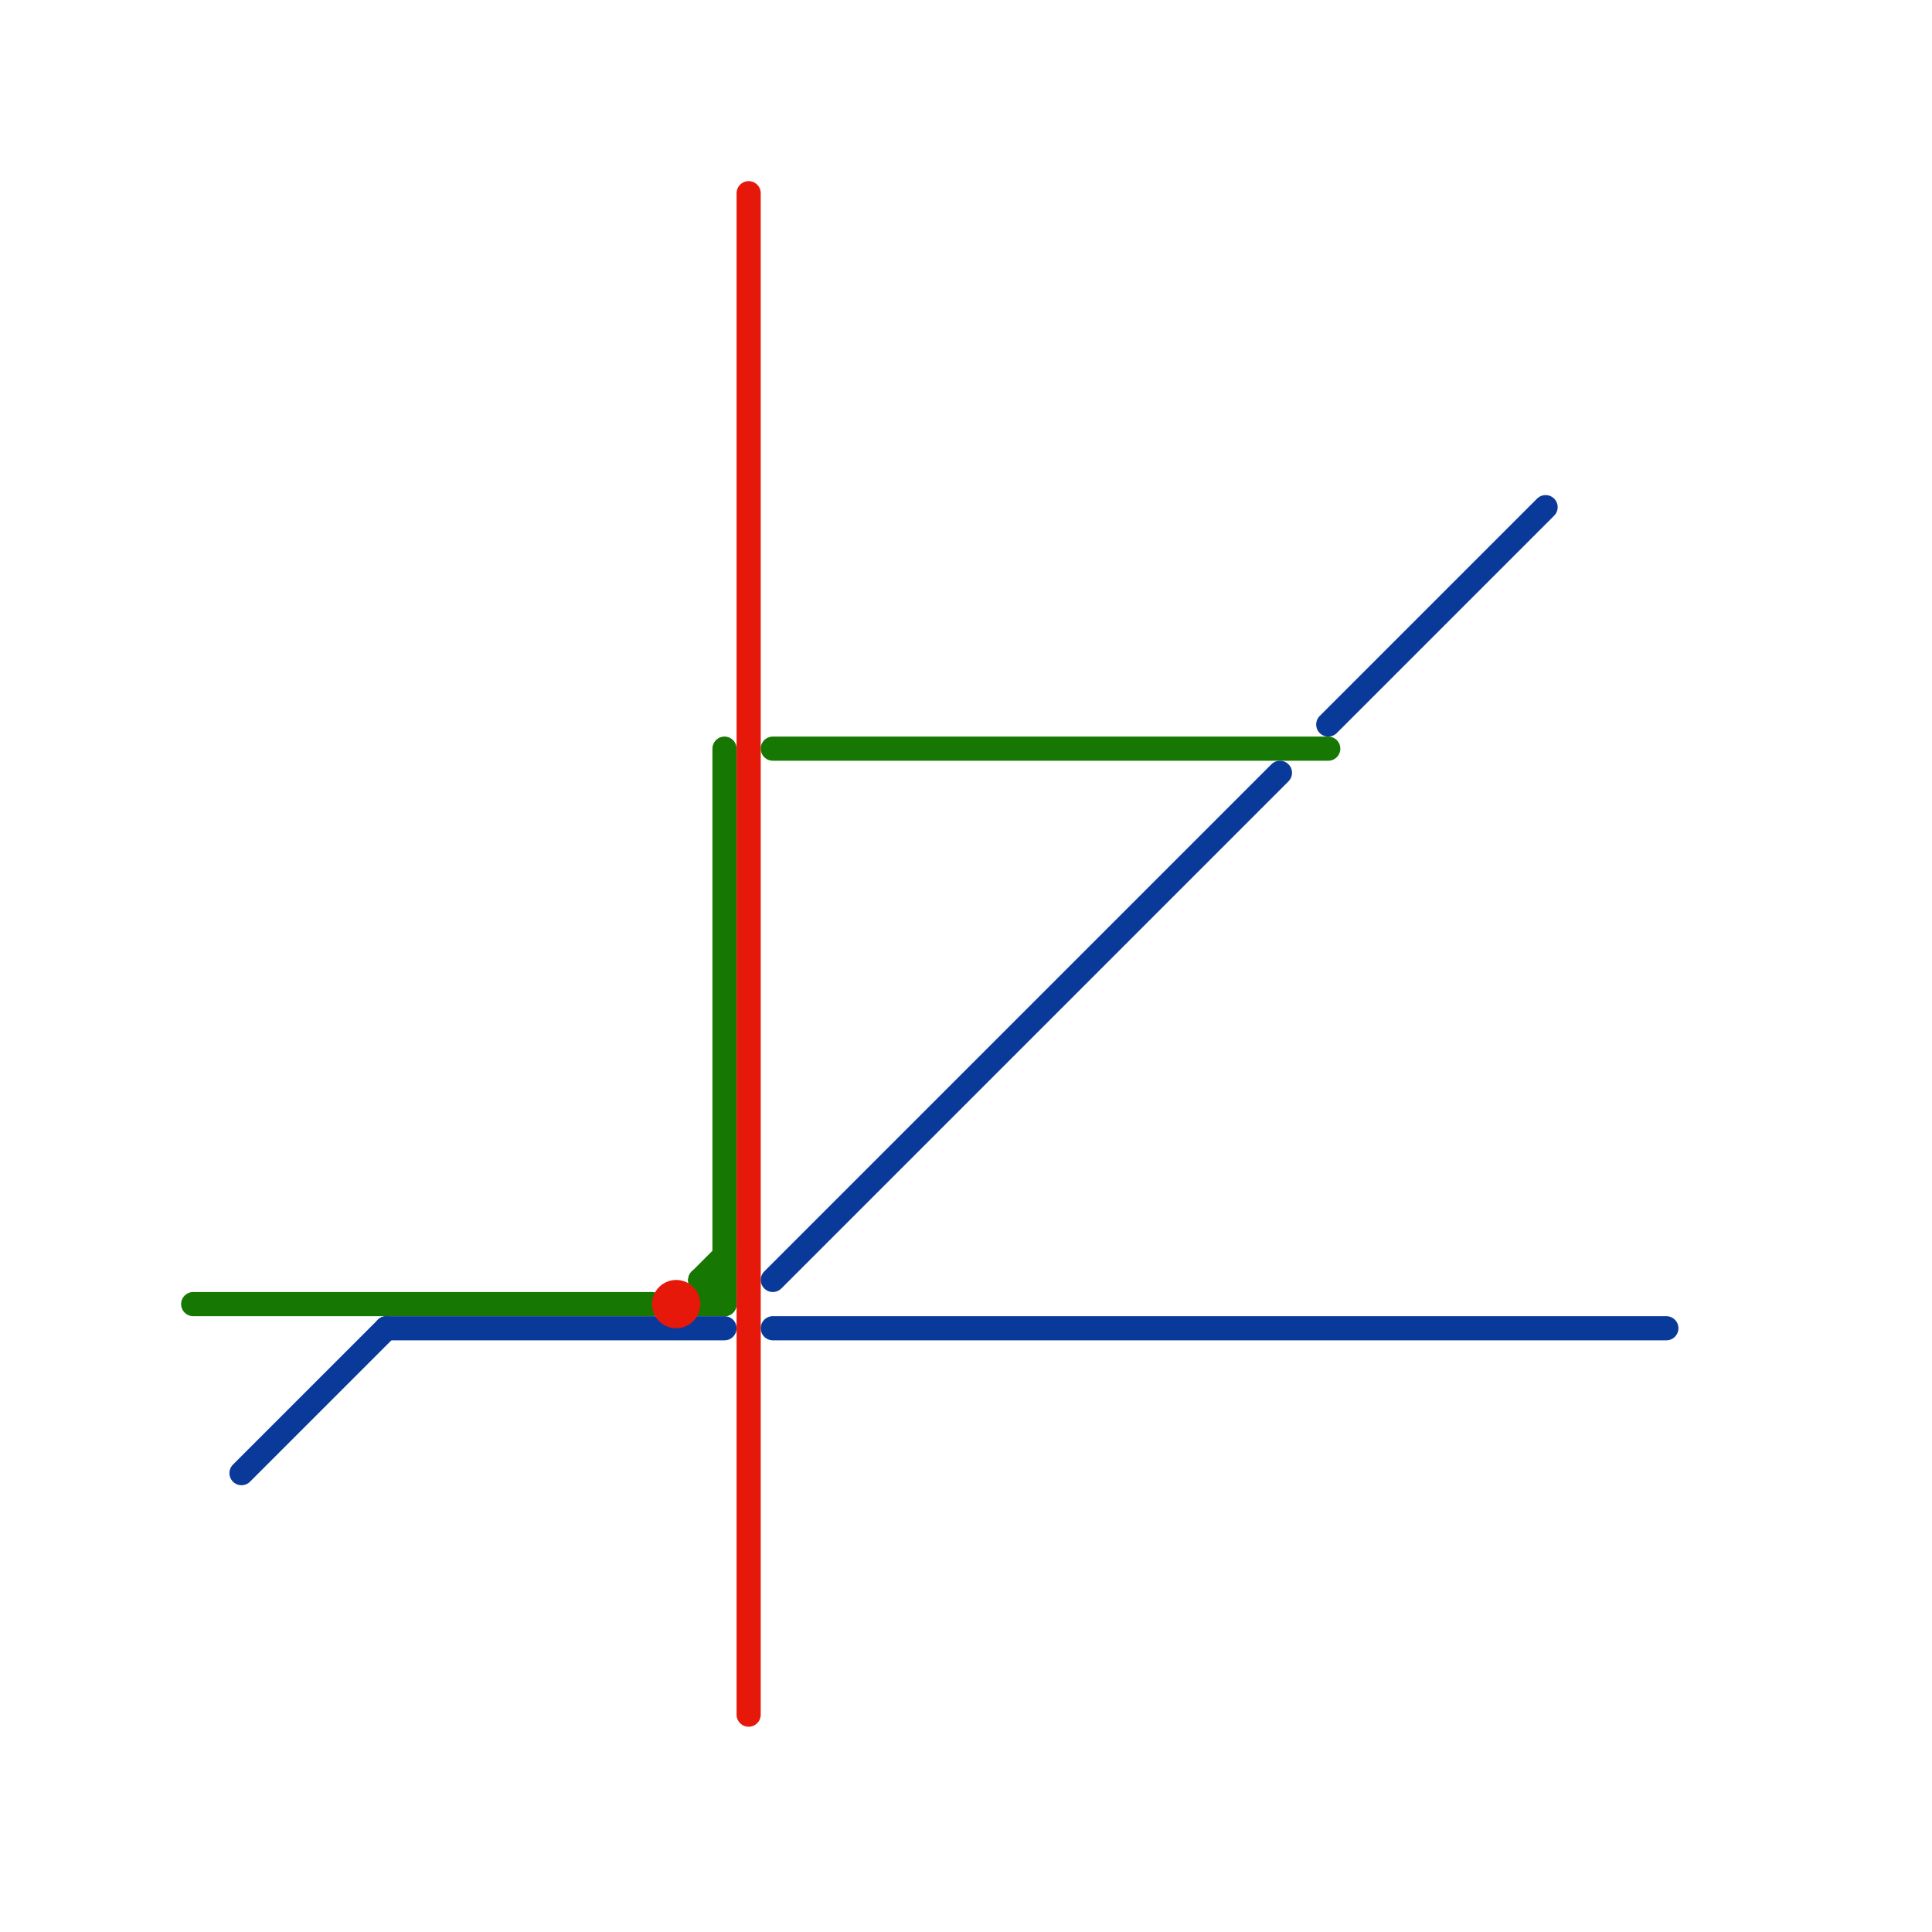 
<svg version="1.1" xmlns="http://www.w3.org/2000/svg" viewBox="0 0 80 80">
<style>text { font: 1px Helvetica; font-weight: 600; white-space: pre; dominant-baseline: central; } line { stroke-width: 1; fill: none; stroke-linecap: round; stroke-linejoin: round; } .c0 { stroke: #167703 } .c1 { stroke: #0a3a99 } .c2 { stroke: #e6180a }</style><defs><g id="wm-xf"><circle r="1.2" fill="#000"/><circle r="0.9" fill="#fff"/><circle r="0.6" fill="#000"/><circle r="0.3" fill="#fff"/></g><g id="wm"><circle r="0.6" fill="#000"/><circle r="0.3" fill="#fff"/></g></defs><line class="c0" x1="29" y1="53" x2="30" y2="52"/><line class="c0" x1="29" y1="54" x2="30" y2="53"/><line class="c0" x1="29" y1="53" x2="29" y2="54"/><line class="c0" x1="8" y1="54" x2="27" y2="54"/><line class="c0" x1="30" y1="31" x2="30" y2="54"/><line class="c0" x1="29" y1="53" x2="30" y2="54"/><line class="c0" x1="29" y1="54" x2="30" y2="54"/><line class="c0" x1="29" y1="53" x2="30" y2="53"/><line class="c0" x1="32" y1="31" x2="55" y2="31"/><line class="c1" x1="32" y1="55" x2="69" y2="55"/><line class="c1" x1="10" y1="61" x2="16" y2="55"/><line class="c1" x1="32" y1="53" x2="53" y2="32"/><line class="c1" x1="16" y1="55" x2="30" y2="55"/><line class="c1" x1="55" y1="30" x2="64" y2="21"/><line class="c2" x1="31" y1="8" x2="31" y2="71"/><circle cx="28" cy="54" r="1" fill="#e6180a" />
</svg>
